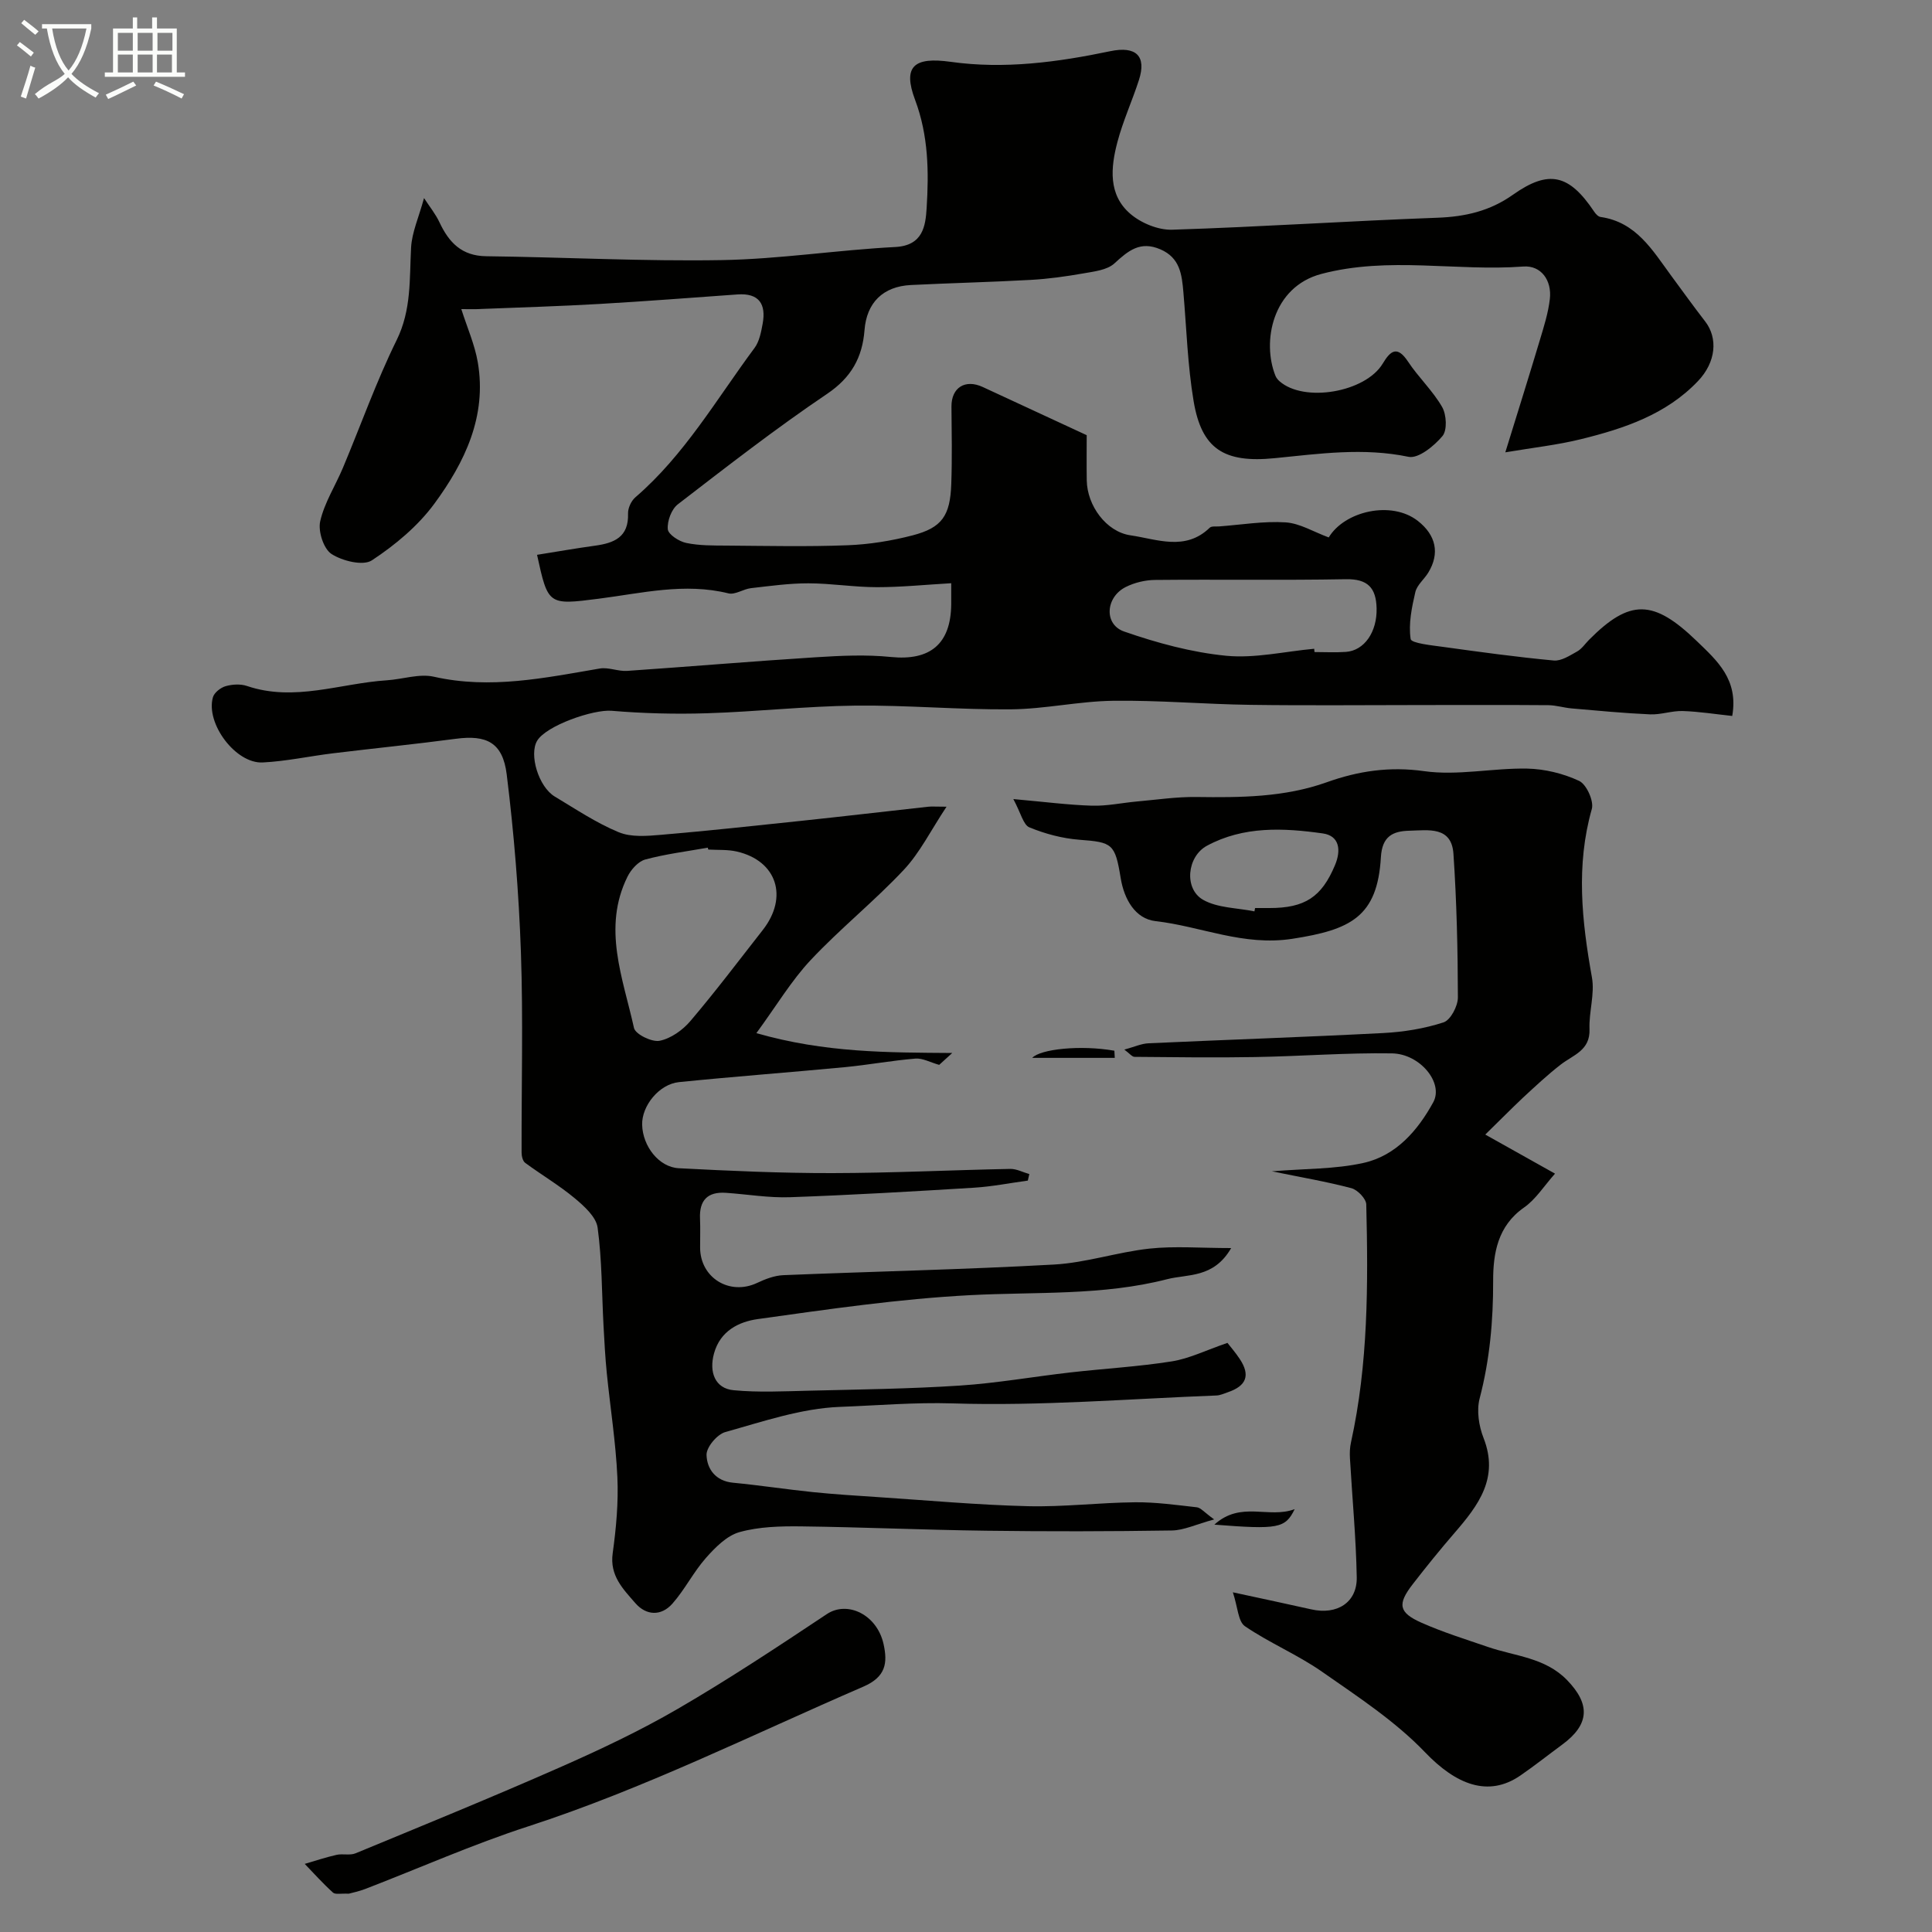 <svg enable-background="new 0 0 400 400" viewBox="0 0 400 400" xmlns="http://www.w3.org/2000/svg"><rect x="0" y="0" width="400" height="400" fill="#808080" stroke="none"/><path d="m6.4 11.7c-1-.8-1.9-1.6-2.9-2.3l.6-.7c.9.7 1.9 1.4 2.9 2.2zm-2.1 8.3c.7-2.1 1.4-4.2 2-6.4.2.1.6.3 1 .4-.7 2.3-1.3 4.4-1.9 6.4zm3-12.8c-1.1-.9-2.1-1.7-2.9-2.4l.6-.7c1 .8 2 1.5 3 2.4zm1.4-1.3v-.9h10.2v.9c-.9 4.2-2.3 7.3-4.1 9.4 1.3 1.4 3.2 2.7 5.7 4-.2.2-.4.5-.7.9-2.5-1.4-4.4-2.7-5.7-4.2-1.4 1.5-3.5 3-6.1 4.4 0 0 0 0-.1-.1-.3-.4-.5-.7-.7-.8 2.7-2.3 4.7-2.8 6.2-4.2-1.8-2.2-3-5.3-3.7-9.4zm9.2 0h-7.1c.6 3.8 1.7 6.7 3.4 8.7 1.7-2 2.9-4.8 3.7-8.7z" fill="#fbfcfa"/><path d="m31.6 3.6h.9v2.3h4.1v9.1h1.7v.9h-16.6v-.9h1.7v-9.1h4.1v-2.3h.9v2.3h3.1v-2.3zm-4 13.3.6.8c-1.9.9-3.8 1.9-5.8 2.8-.2-.3-.3-.6-.5-.9 2-.9 3.9-1.8 5.7-2.7zm-3.2-10.1v3.7h3.1v-3.7zm0 4.5v3.7h3.1v-3.7zm4.1-4.5v3.7h3.1v-3.7zm0 4.5v3.7h3.1v-3.7zm9.1 9.1c-2.1-1.1-4.1-2-5.8-2.7l.5-.8c2.2.9 4.1 1.8 5.8 2.6zm-1.9-13.6h-3.1v3.7h3.1zm-3.2 4.5v3.7h3.1v-3.7z" fill="#fbfcfa"/><g fill="#010100"><path d="m311.66 93.65c2.69-8.7 4.97-15.96 7.15-23.24.84-2.8 1.74-5.63 2.07-8.51.44-3.88-1.83-6.99-5.49-6.72-13.9 1.04-27.81-2.15-41.8 1.53-10.19 2.68-12.36 14.09-9.51 21.12.17.41.49.8.83 1.1 5.08 4.48 17.8 2.31 21.38-3.67 1.6-2.67 3-3.76 5.23-.39 2.16 3.27 5.13 6.03 7.06 9.4.91 1.59 1.08 4.81.06 6.02-1.72 2.05-4.98 4.71-7.01 4.29-9.35-1.95-18.47-.64-27.71.28-10.57 1.06-15.13-1.97-16.79-11.78-1.25-7.43-1.47-15.03-2.12-22.56-.32-3.66-.68-7.14-4.77-8.9-4.18-1.8-6.65.29-9.52 2.92-1.52 1.39-4.22 1.67-6.46 2.07-3.59.63-7.23 1.14-10.87 1.34-8.26.46-16.53.65-24.8 1.06-5.8.29-9.16 3.68-9.6 9.32-.44 5.66-2.72 9.83-7.77 13.23-10.61 7.16-20.74 15.04-30.89 22.86-1.31 1.01-2.22 3.47-2.07 5.15.1 1.09 2.33 2.53 3.81 2.84 2.71.57 5.58.53 8.38.55 8.33.06 16.67.25 24.99-.07 4.53-.17 9.12-.91 13.51-2.05 6.07-1.58 7.77-4.05 8-10.61.19-5.34.09-10.7.04-16.04-.03-3.94 2.83-5.76 6.49-4.06 7 3.26 14.02 6.5 21.51 9.97 0 2.72-.04 6.04.01 9.35.08 5.22 4.02 10.64 9.04 11.38 5.5.8 11.36 3.33 16.42-1.57.38-.37 1.28-.22 1.94-.27 4.59-.34 9.21-1.13 13.76-.84 2.96.19 5.81 1.97 8.94 3.12 3.27-5.44 12.97-7.71 18.45-3.42 3.77 2.95 4.57 6.72 2.18 10.67-.84 1.4-2.35 2.58-2.7 4.06-.74 3.19-1.44 6.58-.97 9.72.13.88 4.38 1.31 6.78 1.64 7.6 1.05 15.21 2.1 22.84 2.81 1.55.15 3.32-1.02 4.83-1.86.98-.54 1.67-1.6 2.49-2.43 8.46-8.51 13.34-8.37 22.26.23 4.27 4.12 8.7 7.98 7.38 15.54-3.48-.37-6.86-.91-10.25-1.02-2.24-.07-4.52.79-6.76.69-5.42-.24-10.83-.76-16.24-1.23-1.62-.14-3.23-.66-4.85-.67-8.53-.07-17.06-.03-25.59-.03-12.04 0-24.07.13-36.11-.04-9.47-.13-18.93-.97-28.39-.84-7.04.09-14.06 1.7-21.1 1.77-10.76.1-21.54-.89-32.3-.77-10.21.12-20.41 1.26-30.63 1.58-6.59.21-13.23.04-19.8-.51-3.8-.31-13.5 3.05-15.4 6.19-1.73 2.86.28 9.55 3.64 11.57 4.34 2.6 8.6 5.46 13.23 7.38 2.57 1.07 5.87.79 8.78.54 9.64-.82 19.27-1.86 28.89-2.88 8.79-.93 17.57-1.96 26.35-2.93.8-.09 1.63-.01 3.86-.01-3.28 4.94-5.51 9.51-8.84 13.06-6.12 6.52-13.16 12.16-19.28 18.68-4.01 4.27-7.07 9.44-11.25 15.14 14.26 4.09 27.23 4.01 40.55 4.11-1.19 1.08-2.13 1.94-2.7 2.46-1.83-.51-3.42-1.42-4.92-1.3-4.87.4-9.7 1.3-14.57 1.77-11.46 1.09-22.94 1.94-34.38 3.1-4.13.42-7.74 4.93-7.63 8.84.11 4.41 3.45 8.78 7.6 8.99 10.59.55 21.2 1.03 31.8 1.01 12.27-.02 24.53-.63 36.8-.87 1.31-.03 2.64.7 3.96 1.07-.1.45-.21.9-.31 1.35-3.7.5-7.4 1.24-11.12 1.47-12.69.78-25.4 1.52-38.1 1.97-4.42.16-8.86-.61-13.3-.91-3.79-.26-5.52 1.56-5.35 5.34.09 2 .01 4 .02 6 .02 6.27 6.11 9.99 11.79 7.32 1.69-.8 3.59-1.53 5.43-1.61 18.69-.77 37.39-1.16 56.06-2.2 6.63-.37 13.13-2.58 19.76-3.3 5.22-.56 10.56-.11 16.91-.11-3.63 6.29-9.01 5.35-13.24 6.44-13.39 3.45-27.17 2.59-40.83 3.31-14.69.77-29.34 2.91-43.93 4.95-3.87.54-7.77 2.4-9.07 7.11-1.07 3.89.22 7.26 4.05 7.62 5.14.49 10.36.22 15.54.1 10.43-.26 20.88-.38 31.29-1.06 7.65-.5 15.25-1.85 22.88-2.72 7-.8 14.06-1.19 21.01-2.29 3.61-.57 7.04-2.29 11.53-3.83.54.7 1.63 1.95 2.54 3.32 2.24 3.37 1.42 5.59-2.49 6.91-.76.26-1.54.63-2.32.66-18.2.7-36.42 2.21-54.58 1.64-7.87-.25-15.65.43-23.39.72-7.97.3-15.91 3.03-23.72 5.21-1.69.47-3.93 3.13-3.89 4.73.08 2.88 1.85 5.42 5.49 5.76 5.53.53 11.04 1.38 16.57 1.95 4.42.45 8.85.73 13.29 1.02 10.36.68 20.72 1.63 31.1 1.89 7.42.19 14.86-.74 22.29-.81 4.26-.04 8.53.56 12.78 1.04.79.09 1.49 1 3.58 2.51-3.76 1.02-6.25 2.25-8.76 2.29-12.83.2-25.66.22-38.49.05-12.77-.17-25.53-.74-38.3-.9-4.26-.05-8.69.06-12.73 1.19-2.63.74-5.02 3.17-6.95 5.35-2.57 2.91-4.35 6.52-6.92 9.44-2.31 2.63-5.42 2.53-7.7-.1-2.51-2.89-5.33-5.67-4.68-10.31.72-5.21 1.21-10.54.97-15.78-.33-7.19-1.47-14.35-2.19-21.52-.33-3.28-.5-6.57-.68-9.86-.36-6.76-.31-13.58-1.22-20.26-.3-2.22-2.77-4.44-4.73-6.08-3.22-2.68-6.88-4.84-10.26-7.33-.51-.37-.75-1.39-.75-2.12-.04-13.83.34-27.68-.14-41.49-.43-12.29-1.43-24.6-2.94-36.81-.82-6.63-4.18-8.23-10.55-7.38-8.45 1.12-16.93 1.97-25.39 3-4.87.59-9.71 1.66-14.59 1.9-5.59.27-11.83-8.07-10.3-13.49.27-.97 1.59-2 2.62-2.3 1.39-.4 3.11-.5 4.45-.04 9.82 3.32 19.31-.56 28.93-1.18 3.27-.21 6.72-1.43 9.76-.74 11.68 2.64 22.95.24 34.33-1.7 1.81-.31 3.8.62 5.68.49 13.02-.89 26.02-2 39.04-2.82 5.17-.33 10.42-.58 15.55-.06 8.1.82 12.42-2.65 12.5-10.91.01-1.16 0-2.32 0-4.36-5.26.3-10.31.82-15.36.82-4.73 0-9.46-.79-14.19-.8-3.97-.01-7.94.55-11.9 1-1.59.18-3.29 1.42-4.67 1.08-9.11-2.25-17.96-.03-26.89 1.11-10.45 1.34-10.46 1.31-12.74-9.09 4.02-.64 7.99-1.34 11.99-1.89 3.96-.54 7.01-1.76 6.85-6.65-.04-1.13.66-2.64 1.53-3.38 10.17-8.76 16.8-20.33 24.66-30.91 1-1.35 1.36-3.29 1.68-5.02.74-4.05-.73-6.38-5.21-6.06-9.52.68-19.04 1.42-28.57 1.97-8.09.47-16.19.71-24.28 1.03-1.28.09-2.62.04-4.33.04 1.22 3.83 2.78 7.34 3.41 11 1.92 11.18-2.7 20.72-8.98 29.27-3.4 4.63-8.11 8.56-12.94 11.74-1.82 1.2-6.11.14-8.36-1.31-1.64-1.06-2.81-4.69-2.35-6.76.87-3.86 3.16-7.39 4.72-11.11 3.7-8.81 6.9-17.86 11.11-26.41 3.09-6.28 2.64-12.65 2.99-19.16.17-3.16 1.59-6.25 2.68-10.25 1.17 1.8 2.4 3.31 3.2 5.02 1.96 4.17 4.59 6.96 9.68 7.02 16.27.2 32.54 1.08 48.8.8 11.97-.21 23.91-2.09 35.89-2.71 5.75-.3 6.26-4.39 6.49-8.05.47-7.53.38-15.02-2.39-22.41-2.64-7.02-.16-8.93 7.36-7.88 11.1 1.56 22.14.08 33.04-2.2 5.34-1.12 7.56.98 5.94 5.98-1.39 4.3-3.3 8.46-4.45 12.82-1.39 5.27-1.95 10.91 2.67 14.87 2.23 1.92 5.77 3.38 8.66 3.29 18.31-.58 36.6-1.81 54.91-2.48 5.76-.21 10.87-1.38 15.63-4.75 7.44-5.26 11.64-4.27 16.83 3.48.31.47.83 1.04 1.32 1.11 7.4 1.05 10.77 6.91 14.64 12.17 2.33 3.16 4.62 6.35 7.02 9.45 2.68 3.46 2.27 8.43-1.49 12.37-6.58 6.91-15.27 9.81-24.19 12.01-4.85 1.2-9.88 1.75-15.69 2.73zm-165.02 82.24c-.03-.13-.06-.26-.1-.39-4.32.77-8.71 1.31-12.94 2.45-1.46.4-2.96 2.08-3.68 3.55-5.26 10.61-.94 21 1.34 31.33.29 1.3 3.72 2.98 5.32 2.65 2.33-.47 4.78-2.22 6.38-4.11 5.19-6.11 10.03-12.52 14.97-18.83 5.34-6.83 2.91-14.31-5.34-16.23-1.91-.45-3.96-.3-5.95-.42zm125.45-41.57c.02.23.04.45.06.68 2.16 0 4.33.12 6.48-.03 3.86-.26 6.5-4.16 6.38-9.03-.1-4.22-1.82-6.11-6.37-6.02-13.16.24-26.33.02-39.5.15-2.04.02-4.26.55-6.08 1.47-4.18 2.11-4.55 7.74-.32 9.21 6.82 2.37 13.98 4.32 21.14 5.02 5.97.57 12.13-.9 18.21-1.45z"/><path d="m307.51 234.9c4.71 2.64 9.02 5.06 14.44 8.09-2.28 2.56-3.98 5.31-6.41 7.01-5.48 3.82-6.41 9.52-6.4 15.2.02 8.28-.7 16.32-2.8 24.35-.65 2.5-.16 5.69.81 8.16 3.25 8.27-1.06 13.94-5.96 19.61-3 3.47-5.89 7.04-8.7 10.67-3.21 4.14-2.93 5.87 1.82 7.98 4.44 1.97 9.11 3.42 13.71 5 5.62 1.94 11.85 2.17 16.42 6.87 4.86 5.01 4.68 9.19-1.01 13.37-2.9 2.13-5.72 4.38-8.68 6.41-6.62 4.54-13.28 1.88-19.71-4.83-6.19-6.46-13.94-11.52-21.36-16.7-5.04-3.52-10.85-5.93-15.93-9.4-1.42-.97-1.47-3.93-2.5-7.02 6.21 1.35 11.23 2.4 16.23 3.53 5.31 1.21 9.51-1.4 9.42-6.63-.15-8.23-.94-16.46-1.41-24.69-.06-1.07-.02-2.18.21-3.22 3.59-16.27 3.57-32.78 3.17-49.3-.03-1.18-1.8-3.02-3.08-3.36-5.14-1.36-10.41-2.25-16.46-3.49 6.9-.57 13.09-.43 18.97-1.74 6.74-1.5 11.25-6.73 14.44-12.56 2.19-3.99-2.72-10.03-8.56-10.12-9.43-.15-18.86.6-28.3.76-8.33.15-16.66.03-24.98-.04-.52 0-1.03-.7-2.12-1.5 2.02-.55 3.5-1.24 5.02-1.31 16.19-.74 32.4-1.28 48.58-2.12 4.21-.22 8.51-.91 12.49-2.21 1.45-.47 2.97-3.37 2.97-5.15-.02-9.92-.25-19.85-.92-29.75-.39-5.76-5.23-4.87-9.1-4.78-3.44.08-5.67 1.14-5.92 5.48-.72 12.39-6.32 15.03-18.28 16.89-10.24 1.59-18.95-2.58-28.38-3.65-4.21-.48-6.5-4.55-7.21-8.89-1.17-7.17-1.71-7.44-8.57-7.96-3.51-.27-7.07-1.22-10.33-2.56-1.27-.52-1.76-2.96-3.33-5.86 6.51.58 11.39 1.22 16.29 1.37 3.08.09 6.19-.59 9.28-.87 4.09-.36 8.2-.98 12.29-.93 9.16.12 18.23.09 27.05-3.06 6.49-2.32 12.97-3.3 20.15-2.29 6.93.98 14.19-.66 21.3-.53 3.64.07 7.5 1.01 10.79 2.55 1.52.72 3.08 4.17 2.62 5.81-3.32 11.69-2.07 23.2.02 34.86.62 3.43-.64 7.15-.5 10.71.17 4.45-3.39 5.35-5.97 7.36-2.73 2.12-5.26 4.49-7.8 6.84-2.46 2.32-4.79 4.69-7.81 7.64zm-47.79-46.21c.04-.23.09-.46.13-.69h2.98c7.34 0 10.8-2.27 13.57-8.89 1.28-3.04.97-6.07-2.54-6.56-8.13-1.15-16.4-1.54-23.97 2.55-4.13 2.23-4.8 8.88-.83 11.18 3.03 1.73 7.08 1.67 10.66 2.41z"/><path d="m72.21 392.07c-1.66-.08-2.8.21-3.27-.23-2.06-1.86-3.92-3.94-5.85-5.94 2.19-.64 4.36-1.37 6.58-1.87 1.28-.29 2.79.16 3.94-.32 14.1-5.83 28.24-11.6 42.2-17.75 8.35-3.68 16.65-7.59 24.53-12.17 10.53-6.12 20.71-12.86 30.85-19.61 4.25-2.83 10.38.09 11.74 6.2.86 3.89.51 6.79-4.18 8.82-23.01 9.95-45.47 21.16-69.42 28.94-11.43 3.71-22.47 8.62-33.71 12.95-1.34.51-2.77.8-3.41.98z"/><path d="m230.8 219.02c-5.81 0-11.62 0-17.09 0 1.66-1.81 9.95-2.72 17.01-1.48.03.49.06.99.08 1.48z"/><path d="m251.42 315.66c5.51-5 11.24-1.17 16.63-3.21-1.95 4-3.44 4.24-16.63 3.21z"/></g></svg>